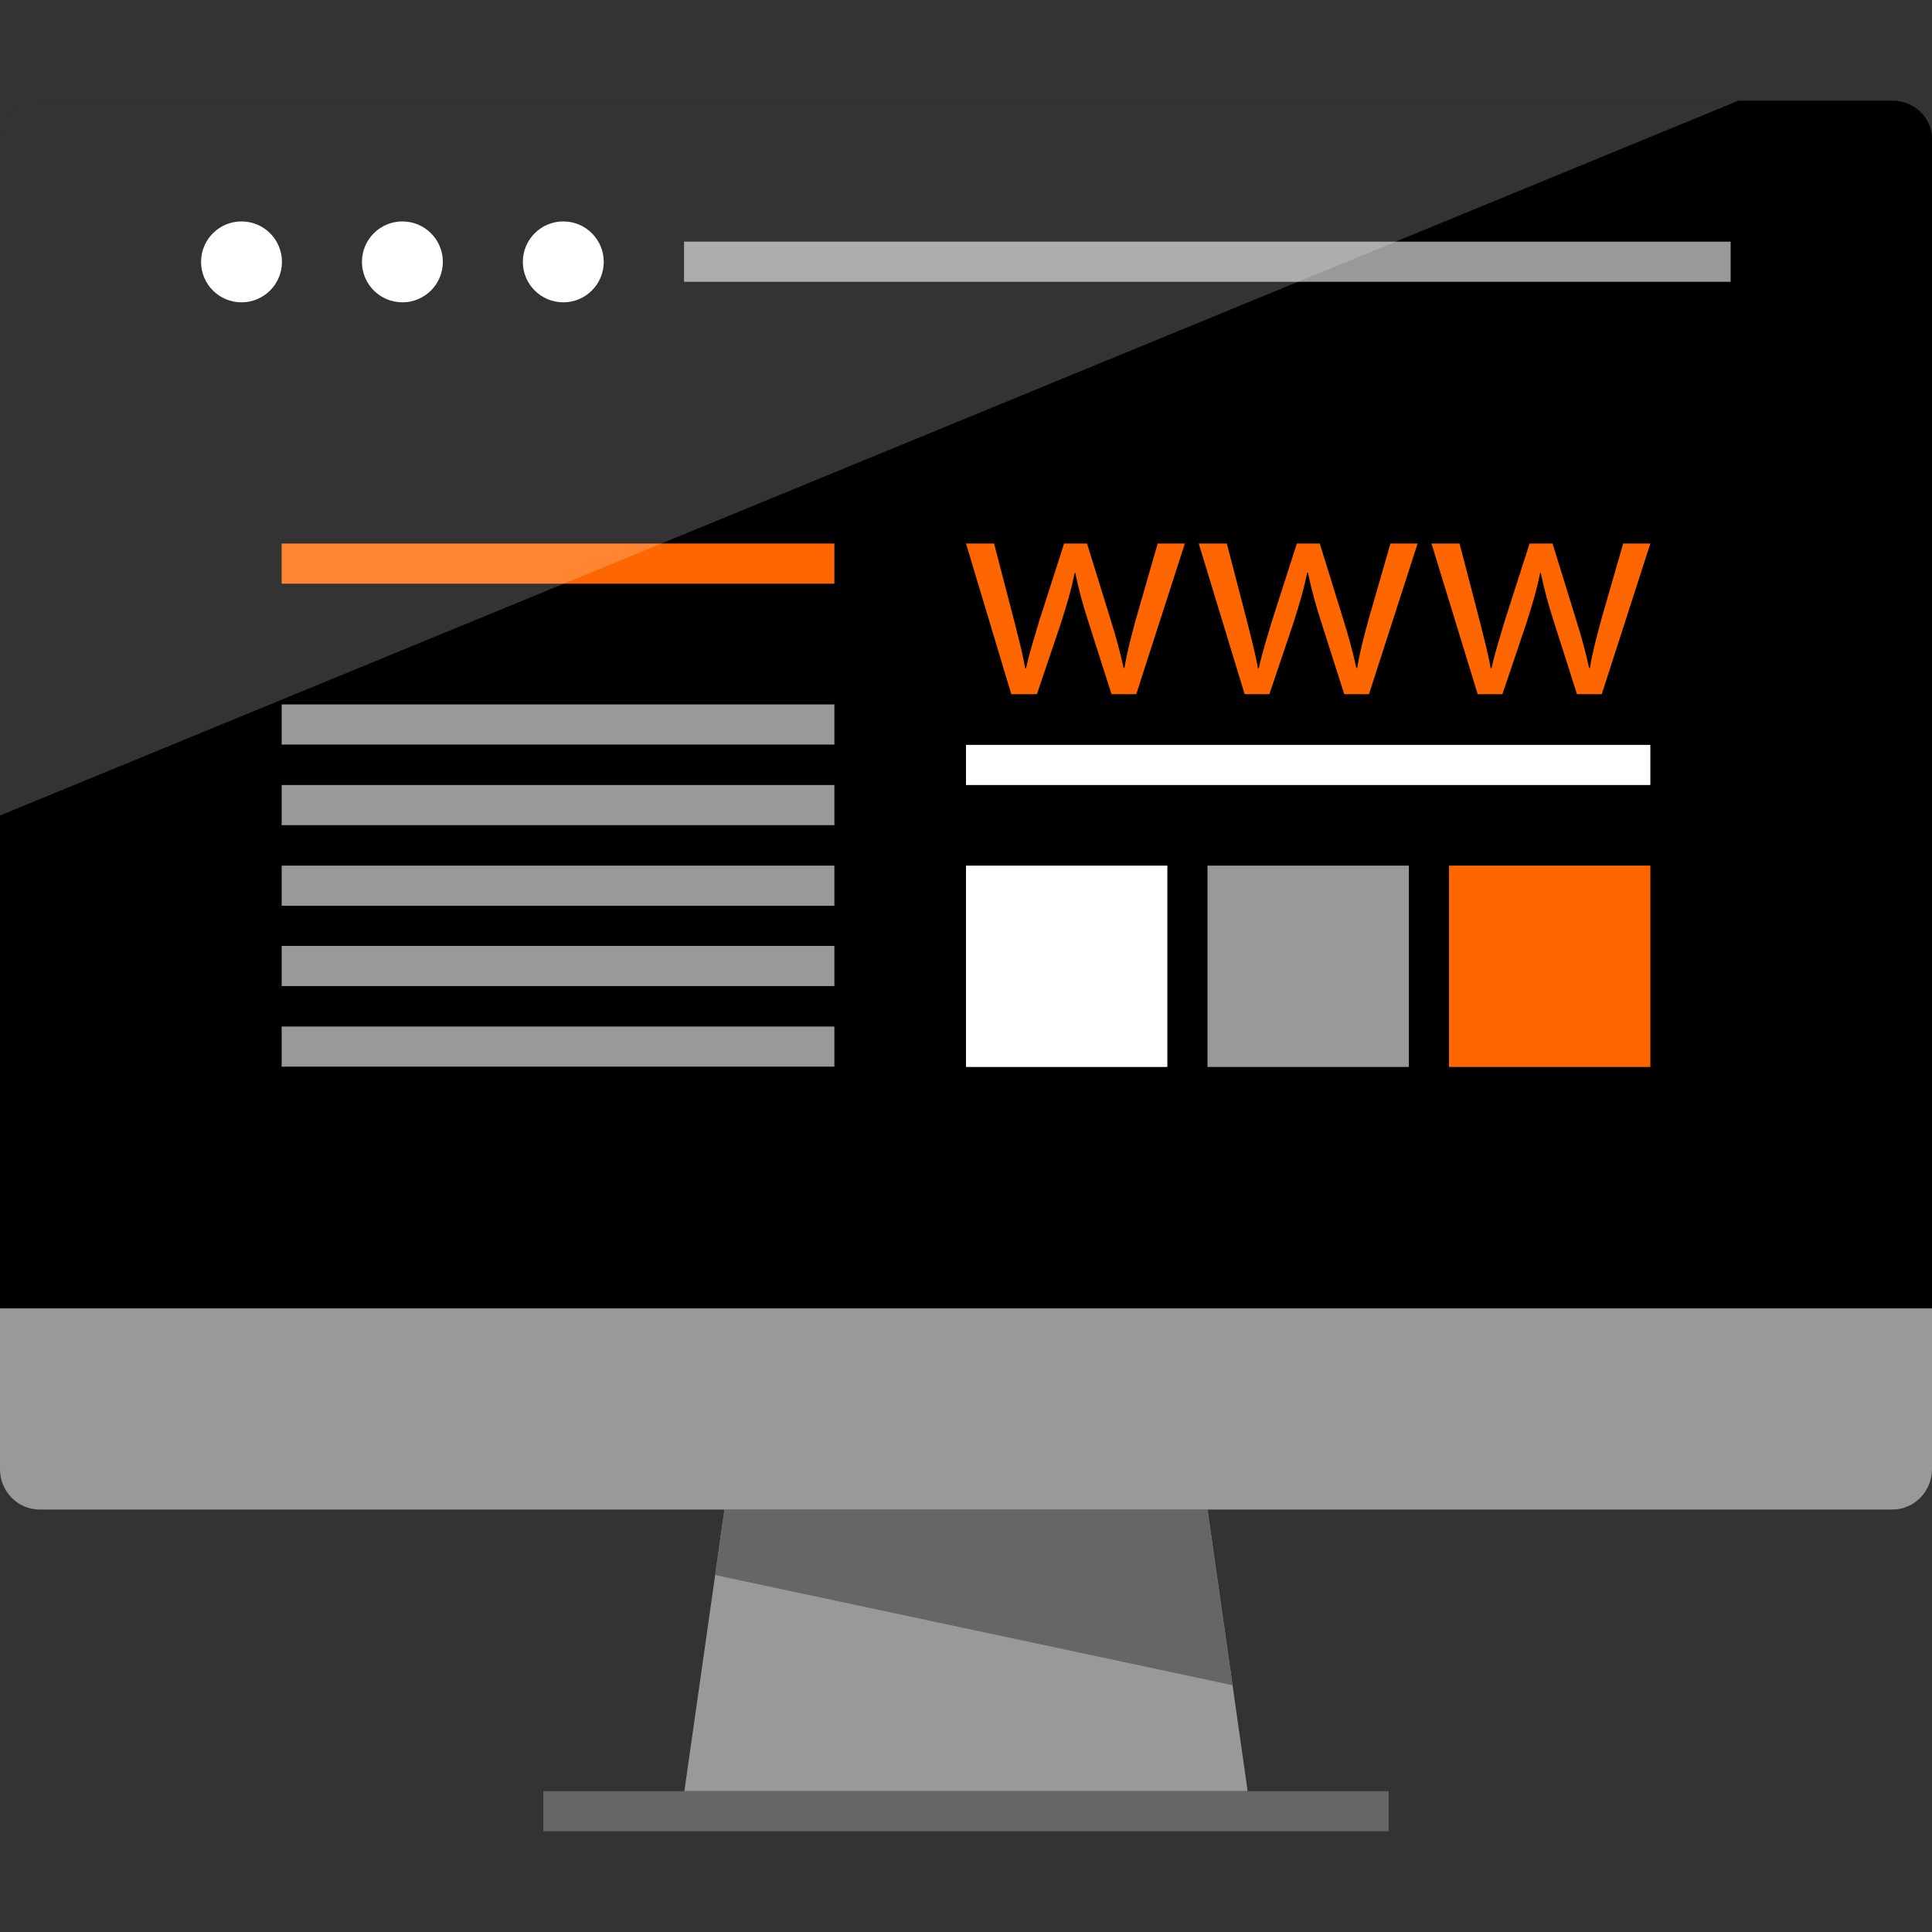 <?xml version="1.0" encoding="iso-8859-1"?>
<!-- Generator: Adobe Illustrator 19.0.0, SVG Export Plug-In . SVG Version: 6.00 Build 0)  -->
<svg version="1.1" id="Layer_1" xmlns="http://www.w3.org/2000/svg" xmlns:xlink="http://www.w3.org/1999/xlink" x="0px" y="0px"
	 viewBox="0 0 512 512" style="enable-background:new 0 0 512 512;" xml:space="preserve">
<rect x="0" y="0" width="512" height="512" fill="#333333" stroke="none"/>
<path d="M0,346.68v-310c0-5.44,4.72-10,10.48-10H501.6c5.68,0,10.4,4.56,10.4,10v310H0z"/>
<g>
	<path style="fill:#999999;" d="M512,346.68v42.64c0,5.92-4.72,10.72-10.48,10.72H10.48C4.72,400.04,0,395.24,0,389.4v-42.64h512
		V346.68z"/>
	<polygon style="fill:#999999;" points="330.64,474.68 181.36,474.68 192,400.04 320,400.04 	"/>
</g>
<g>
	<polygon style="fill:#666666;" points="192,400.04 320,400.04 326.64,446.6 189.52,417.4 	"/>
	<rect x="144" y="474.68" style="fill:#666666;" width="224" height="10.64"/>
</g>
<g>
	<circle style="fill:#FFFFFF;" cx="149.28" cy="69.4" r="10.72"/>
	<circle style="fill:#FFFFFF;" cx="106.64" cy="69.4" r="10.72"/>
	<circle style="fill:#FFFFFF;" cx="64" cy="69.4" r="10.72"/>
</g>
<rect x="181.28" y="64.04" style="fill:#999999;" width="277.36" height="10.64"/>
<g>
	<path style="fill:#FF6600;" d="M263.44,144.04l5.28,20.32c1.12,4.48,2.24,8.56,2.96,12.72h0.24c0.88-4.08,2.24-8.32,3.52-12.64
		l6.56-20.4h6.08l6.16,19.92c1.52,4.8,2.64,8.96,3.52,13.04H298c0.64-4.08,1.76-8.24,3.04-12.96l5.76-20h7.2l-12.88,39.92h-6.56
		l-6.08-19.04c-1.44-4.48-2.56-8.4-3.52-13.12h-0.16c-0.96,4.8-2.24,8.88-3.6,13.2l-6.4,18.96H268l-12-39.92H263.44z"/>
	<path style="fill:#FF6600;" d="M325.12,144.04l5.28,20.32c1.12,4.48,2.24,8.56,2.96,12.72h0.24c0.88-4.08,2.24-8.32,3.52-12.64
		l6.56-20.4h6.08l6.16,19.92c1.52,4.8,2.64,8.96,3.52,13.04h0.24c0.64-4.08,1.76-8.24,3.04-12.96l5.76-20h7.2l-12.88,39.92h-6.56
		l-6.08-19.04c-1.44-4.48-2.56-8.4-3.52-13.12h-0.24c-0.96,4.8-2.24,8.88-3.6,13.2l-6.4,18.96h-6.56l-12.16-39.92H325.12z"/>
	<path style="fill:#FF6600;" d="M386.8,144.04l5.28,20.32c1.12,4.48,2.24,8.56,2.96,12.72h0.24c0.88-4.08,2.24-8.32,3.52-12.64
		l6.56-20.4h6.08l6.16,19.92c1.52,4.8,2.64,8.96,3.52,13.04h0.24c0.64-4.08,1.76-8.24,3.04-12.96l5.76-20h7.2l-12.88,39.92h-6.56
		l-6.08-19.04c-1.44-4.48-2.56-8.4-3.52-13.12h-0.16c-0.96,4.8-2.24,8.88-3.6,13.2l-6.4,18.96h-6.56l-12.24-39.92H386.8z"/>
	<rect x="74.64" y="144.04" style="fill:#FF6600;" width="146.48" height="10.64"/>
</g>
<rect x="74.64" y="186.68" style="fill:#999999;" width="146.48" height="10.64"/>
<rect x="256" y="197.4" style="fill:#FFFFFF;" width="181.36" height="10.64"/>
<g>
	<rect x="74.64" y="208.04" style="fill:#999999;" width="146.48" height="10.64"/>
	<rect x="74.64" y="229.4" style="fill:#999999;" width="146.48" height="10.64"/>
	<rect x="74.64" y="250.68" style="fill:#999999;" width="146.48" height="10.64"/>
	<rect x="74.64" y="272.04" style="fill:#999999;" width="146.48" height="10.64"/>
</g>
<rect x="384" y="229.4" style="fill:#FF6600;" width="53.36" height="53.36"/>
<rect x="320" y="229.4" style="fill:#999999;" width="53.36" height="53.36"/>
<g>
	<rect x="256" y="229.4" style="fill:#FFFFFF;" width="53.36" height="53.36"/>
	<path style="opacity:0.2;fill:#FFFFFF;enable-background:new    ;" d="M460.72,26.68H10.48C4.72,26.68,0,31.24,0,36.68v179.44
		L460.72,26.68z"/>
</g>
<g>
</g>
<g>
</g>
<g>
</g>
<g>
</g>
<g>
</g>
<g>
</g>
<g>
</g>
<g>
</g>
<g>
</g>
<g>
</g>
<g>
</g>
<g>
</g>
<g>
</g>
<g>
</g>
<g>
</g>
</svg>
